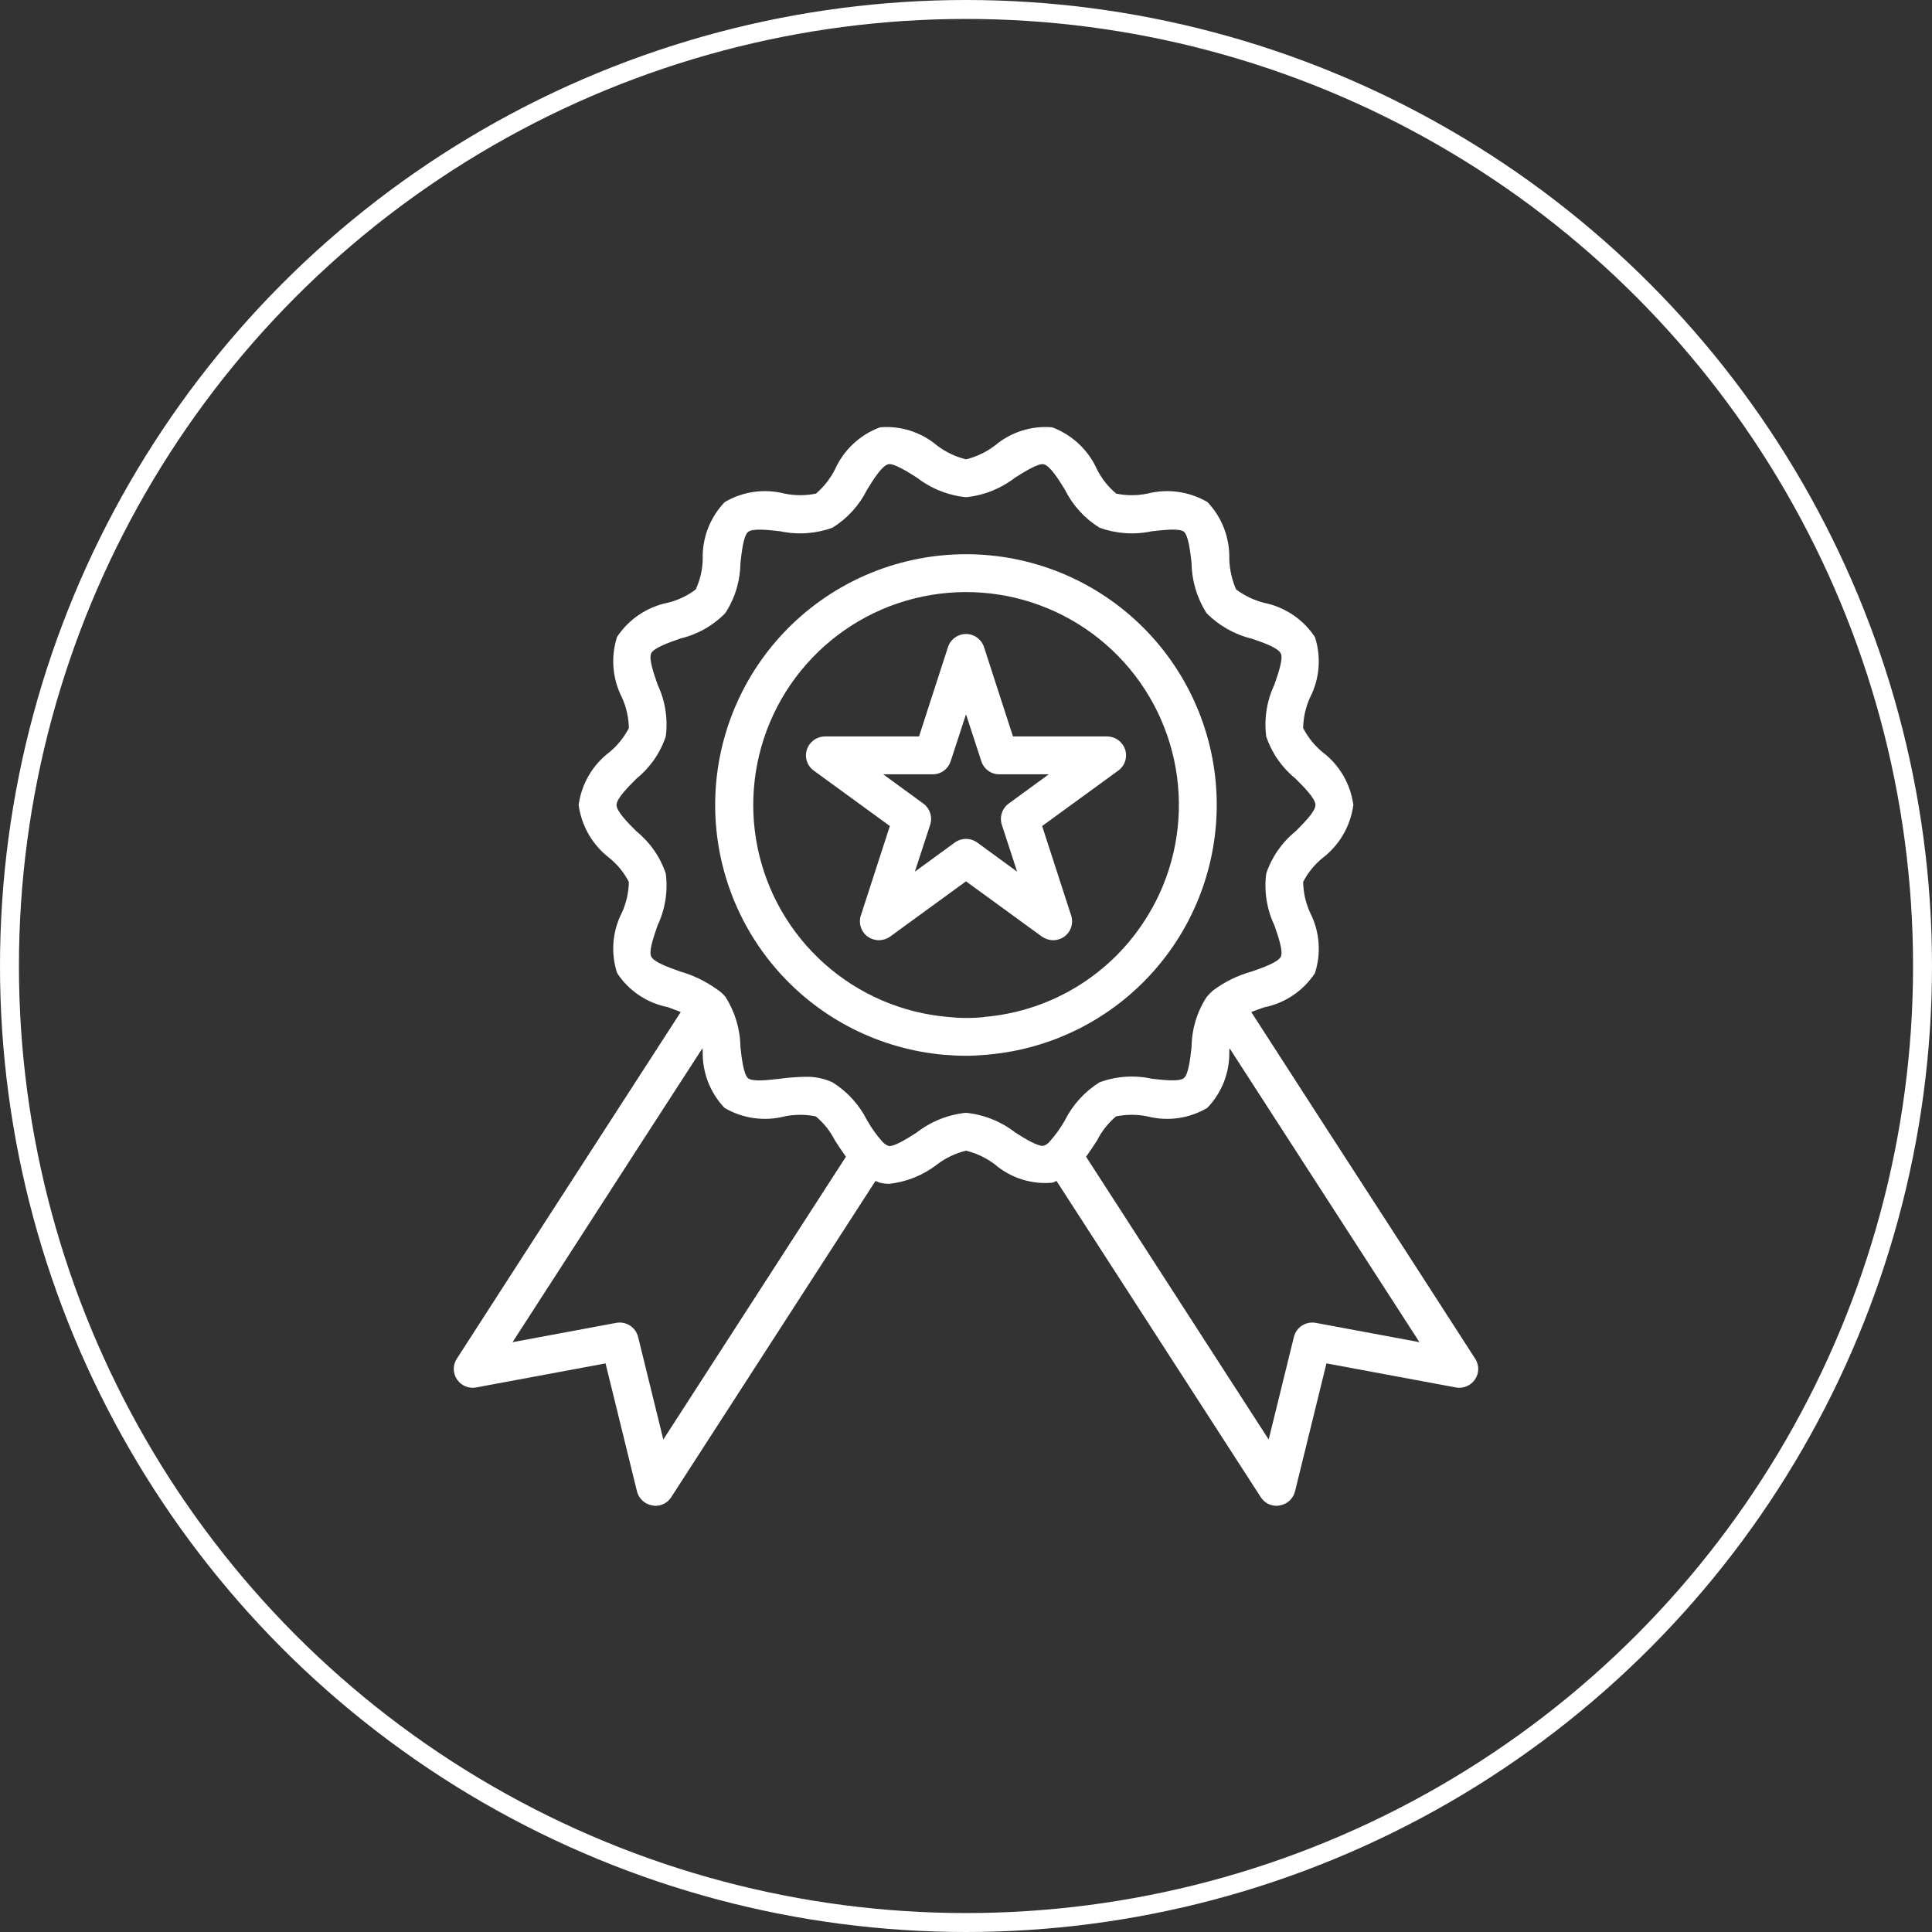 <?xml version="1.0" encoding="UTF-8"?> <svg xmlns="http://www.w3.org/2000/svg" width="102" height="102" viewBox="0 0 102 102" fill="none"><rect x="0" y="0" width="102" height="102" fill="#333333" stroke="none"/><circle cx="51" cy="51" r="50.5" stroke="white"></circle><path d="M59.4 39.57C59.334 39.37 59.206 39.196 59.036 39.073C58.865 38.949 58.661 38.882 58.45 38.88H53.48L51.95 34.16C51.884 33.96 51.757 33.786 51.586 33.662C51.416 33.539 51.211 33.472 51 33.472C50.789 33.472 50.584 33.539 50.414 33.662C50.243 33.786 50.116 33.96 50.05 34.16L48.52 38.88H43.55C43.34 38.882 43.135 38.949 42.964 39.073C42.794 39.196 42.667 39.37 42.6 39.57C42.534 39.772 42.534 39.989 42.6 40.191C42.667 40.393 42.797 40.568 42.97 40.69L46.98 43.61L45.45 48.33C45.384 48.531 45.383 48.747 45.448 48.949C45.513 49.15 45.639 49.325 45.81 49.45C45.983 49.572 46.189 49.638 46.4 49.638C46.611 49.638 46.818 49.572 46.99 49.45L51 46.53L55.01 49.45C55.184 49.569 55.389 49.635 55.6 49.64C55.812 49.638 56.017 49.572 56.19 49.45C56.361 49.325 56.487 49.15 56.552 48.949C56.617 48.747 56.616 48.531 56.55 48.33L55.02 43.61L59.03 40.69C59.204 40.568 59.333 40.393 59.4 40.191C59.466 39.989 59.467 39.772 59.4 39.57ZM53.26 42.42C53.088 42.544 52.96 42.719 52.894 42.92C52.827 43.121 52.826 43.338 52.89 43.54L53.7 46.02L51.59 44.48C51.418 44.356 51.212 44.29 51 44.29C50.788 44.29 50.582 44.356 50.41 44.48L48.3 46.02L49.11 43.54C49.174 43.338 49.173 43.121 49.106 42.92C49.04 42.719 48.912 42.544 48.74 42.42L46.63 40.88H49.24C49.451 40.881 49.657 40.815 49.828 40.691C49.999 40.567 50.126 40.391 50.19 40.19L51 37.71L51.81 40.19C51.874 40.391 52.001 40.567 52.172 40.691C52.343 40.815 52.549 40.881 52.76 40.88H55.37L53.26 42.42Z" fill="white"></path><path d="M51 29.26C47.586 29.259 44.304 30.577 41.838 32.938C39.373 35.3 37.915 38.523 37.769 41.934C37.624 45.344 38.801 48.68 41.056 51.243C43.311 53.806 46.468 55.4 49.87 55.69C50.25 55.72 50.62 55.74 51 55.74C51.34 55.74 51.69 55.72 52.03 55.69H52.13V55.68C55.53 55.39 58.687 53.797 60.941 51.234C63.195 48.672 64.372 45.338 64.226 41.928C64.08 38.519 62.623 35.298 60.158 32.937C57.694 30.576 54.413 29.259 51 29.26ZM60.81 47.98C60.807 47.98 60.805 47.981 60.803 47.983C60.801 47.985 60.8 47.987 60.8 47.99C59.906 49.593 58.63 50.952 57.087 51.946C55.544 52.94 53.779 53.539 51.95 53.69L51.94 53.7H51.93C51.305 53.762 50.675 53.758 50.05 53.69C47.633 53.484 45.347 52.501 43.535 50.888C41.722 49.276 40.481 47.12 39.995 44.743C39.51 42.366 39.807 39.895 40.842 37.701C41.877 35.507 43.594 33.707 45.737 32.569C47.88 31.432 50.334 31.019 52.731 31.392C55.128 31.765 57.34 32.904 59.036 34.638C60.733 36.372 61.822 38.609 62.142 41.014C62.462 43.419 61.994 45.863 60.81 47.98Z" fill="white"></path><path d="M77.88 71.73L74.12 65.9C71.43 61.75 68.743 57.593 66.06 53.43C66.27 53.35 66.51 53.26 66.75 53.18C67.292 53.071 67.807 52.856 68.265 52.547C68.724 52.239 69.116 51.842 69.42 51.38C69.59 50.858 69.655 50.307 69.612 49.76C69.57 49.213 69.419 48.679 69.17 48.19C68.935 47.678 68.809 47.123 68.8 46.56C69.048 46.079 69.391 45.653 69.81 45.31C70.255 44.973 70.629 44.551 70.911 44.069C71.192 43.587 71.376 43.053 71.45 42.5C71.377 41.948 71.194 41.416 70.912 40.935C70.63 40.454 70.256 40.034 69.81 39.7C69.393 39.351 69.05 38.923 68.8 38.44C68.809 37.877 68.935 37.322 69.17 36.81C69.419 36.322 69.569 35.791 69.612 35.245C69.655 34.699 69.59 34.15 69.42 33.63C69.115 33.169 68.723 32.773 68.264 32.464C67.806 32.155 67.292 31.94 66.75 31.83C66.212 31.694 65.705 31.453 65.26 31.12C65.039 30.611 64.916 30.065 64.9 29.51C64.915 28.959 64.821 28.41 64.624 27.895C64.427 27.381 64.13 26.91 63.75 26.51C62.794 25.947 61.655 25.785 60.58 26.06C60.036 26.172 59.474 26.172 58.93 26.06C58.511 25.709 58.168 25.277 57.92 24.79C57.693 24.28 57.366 23.82 56.959 23.437C56.552 23.054 56.073 22.756 55.55 22.56C55.008 22.513 54.463 22.574 53.944 22.739C53.426 22.904 52.946 23.169 52.53 23.52C52.076 23.866 51.555 24.115 51 24.25C50.445 24.115 49.924 23.866 49.47 23.52C49.056 23.17 48.577 22.905 48.061 22.74C47.544 22.575 47 22.514 46.46 22.56C45.935 22.754 45.453 23.052 45.045 23.434C44.636 23.817 44.308 24.278 44.08 24.79C43.832 25.274 43.492 25.705 43.08 26.06C42.532 26.172 41.968 26.172 41.42 26.06C40.349 25.785 39.212 25.947 38.26 26.51C37.876 26.909 37.576 27.381 37.377 27.898C37.178 28.415 37.084 28.966 37.1 29.52C37.09 30.073 36.964 30.618 36.73 31.12C36.294 31.453 35.793 31.691 35.26 31.82C34.164 32.042 33.2 32.689 32.58 33.62C32.41 34.142 32.345 34.693 32.388 35.24C32.431 35.787 32.581 36.321 32.83 36.81C33.065 37.322 33.191 37.877 33.2 38.44C32.95 38.923 32.607 39.351 32.19 39.7C31.744 40.034 31.37 40.454 31.088 40.935C30.806 41.416 30.623 41.948 30.55 42.5C30.625 43.053 30.808 43.587 31.089 44.069C31.371 44.551 31.745 44.973 32.19 45.31C32.609 45.653 32.952 46.079 33.2 46.56C33.191 47.123 33.065 47.678 32.83 48.19C32.581 48.678 32.431 49.209 32.388 49.755C32.345 50.301 32.41 50.85 32.58 51.37C32.882 51.833 33.274 52.231 33.733 52.54C34.191 52.849 34.707 53.063 35.25 53.17C35.48 53.26 35.72 53.34 35.94 53.43C33.25 57.59 30.563 61.747 27.88 65.9L24.12 71.73C24.012 71.893 23.955 72.085 23.956 72.281C23.958 72.478 24.019 72.669 24.13 72.83C24.239 72.991 24.392 73.117 24.572 73.192C24.752 73.266 24.949 73.287 25.14 73.25L31.97 71.98L33.63 78.74C33.678 78.929 33.781 79.1 33.925 79.231C34.068 79.362 34.248 79.449 34.44 79.48C34.493 79.492 34.546 79.498 34.6 79.5C34.768 79.501 34.933 79.459 35.08 79.379C35.227 79.299 35.351 79.182 35.44 79.04L46.22 62.35C46.3 62.37 46.37 62.42 46.45 62.44C46.614 62.479 46.782 62.499 46.95 62.5C47.868 62.399 48.74 62.046 49.47 61.48C49.924 61.134 50.445 60.885 51 60.75C51.555 60.885 52.076 61.134 52.53 61.48C52.946 61.834 53.428 62.101 53.948 62.266C54.468 62.43 55.017 62.49 55.56 62.44C55.64 62.42 55.71 62.37 55.78 62.35L66.56 79.04C66.649 79.182 66.773 79.299 66.92 79.379C67.067 79.459 67.232 79.501 67.4 79.5C67.454 79.498 67.507 79.492 67.56 79.48C67.752 79.449 67.932 79.362 68.076 79.231C68.219 79.1 68.322 78.929 68.37 78.74L70.03 71.98L76.86 73.25C77.051 73.286 77.248 73.265 77.427 73.19C77.607 73.116 77.761 72.99 77.87 72.83C77.981 72.669 78.042 72.478 78.044 72.281C78.046 72.085 77.989 71.893 77.88 71.73ZM35.02 76L33.69 70.59C33.63 70.342 33.478 70.126 33.264 69.986C33.05 69.847 32.791 69.795 32.54 69.84L27.06 70.86L29.56 66.99C32.06 63.11 34.567 59.23 37.08 55.35C37.091 55.396 37.098 55.443 37.1 55.49C37.085 56.041 37.179 56.59 37.376 57.105C37.574 57.619 37.87 58.09 38.25 58.49C39.206 59.052 40.345 59.214 41.42 58.94C41.964 58.828 42.526 58.828 43.07 58.94C43.491 59.289 43.835 59.721 44.08 60.21C44.27 60.5 44.46 60.79 44.66 61.07L35.02 76ZM55.4 60.29C55.319 60.382 55.216 60.451 55.1 60.49C54.82 60.55 54.08 60.1 53.6 59.79C52.848 59.206 51.947 58.846 51 58.75C50.053 58.846 49.152 59.206 48.4 59.79C47.92 60.1 47.18 60.56 46.91 60.5C46.787 60.453 46.678 60.378 46.59 60.28C46.28 59.933 46.009 59.555 45.78 59.15C45.366 58.325 44.733 57.629 43.95 57.14C43.495 56.933 42.999 56.834 42.5 56.85C42.065 56.858 41.631 56.892 41.2 56.95C40.58 57.02 39.74 57.12 39.5 56.93C39.26 56.74 39.16 55.89 39.09 55.27C39.078 54.334 38.804 53.419 38.3 52.63C38.221 52.53 38.13 52.44 38.03 52.36C37.992 52.328 37.952 52.298 37.91 52.27L37.9 52.26H37.89C37.292 51.823 36.622 51.494 35.91 51.29C35.32 51.08 34.52 50.8 34.38 50.5C34.24 50.22 34.52 49.43 34.72 48.85C35.121 48 35.27 47.052 35.15 46.12C34.856 45.244 34.319 44.471 33.6 43.89C33.16 43.45 32.55 42.84 32.55 42.5C32.55 42.16 33.16 41.55 33.6 41.11C34.319 40.529 34.856 39.756 35.15 38.88C35.27 37.948 35.121 37 34.72 36.15C34.52 35.57 34.24 34.78 34.38 34.49C34.52 34.2 35.33 33.92 35.92 33.71C36.822 33.498 37.644 33.033 38.29 32.37C38.802 31.587 39.079 30.675 39.09 29.74C39.16 29.12 39.25 28.28 39.5 28.08C39.75 27.88 40.58 27.98 41.2 28.05C42.116 28.245 43.069 28.179 43.95 27.86C44.735 27.374 45.369 26.677 45.78 25.85C46.11 25.31 46.57 24.58 46.9 24.51C47.18 24.44 47.92 24.91 48.4 25.21C49.152 25.794 50.053 26.154 51 26.25C51.947 26.154 52.848 25.794 53.6 25.21C54.08 24.91 54.81 24.45 55.1 24.51C55.43 24.58 55.89 25.31 56.22 25.85C56.631 26.677 57.265 27.374 58.05 27.86C58.931 28.179 59.884 28.245 60.8 28.05C61.42 27.98 62.26 27.88 62.5 28.07C62.74 28.26 62.84 29.11 62.91 29.73C62.922 30.666 63.196 31.581 63.7 32.37C64.356 33.033 65.183 33.501 66.09 33.72C66.68 33.92 67.48 34.2 67.62 34.5C67.76 34.78 67.48 35.57 67.28 36.15C66.879 37 66.73 37.948 66.85 38.88C67.144 39.756 67.681 40.529 68.4 41.11C68.84 41.55 69.45 42.16 69.45 42.5C69.45 42.84 68.84 43.45 68.4 43.89C67.681 44.471 67.144 45.244 66.85 46.12C66.73 47.052 66.879 48 67.28 48.85C67.48 49.43 67.76 50.22 67.62 50.51C67.48 50.8 66.67 51.09 66.09 51.29C65.341 51.495 64.638 51.841 64.02 52.31C63.909 52.409 63.806 52.516 63.71 52.63C63.198 53.413 62.921 54.325 62.91 55.26C62.84 55.88 62.75 56.72 62.5 56.92C62.25 57.12 61.42 57.02 60.8 56.95C59.884 56.75 58.93 56.816 58.05 57.14C57.267 57.629 56.634 58.325 56.22 59.15C55.989 59.559 55.714 59.941 55.4 60.29ZM69.46 69.84C69.209 69.795 68.95 69.847 68.736 69.986C68.522 70.126 68.37 70.342 68.31 70.59L66.98 76L57.34 61.07C57.54 60.79 57.73 60.5 57.92 60.21C58.165 59.724 58.505 59.292 58.92 58.94C59.468 58.828 60.032 58.828 60.58 58.94C61.651 59.215 62.788 59.053 63.74 58.49C64.123 58.092 64.423 57.622 64.622 57.107C64.821 56.592 64.916 56.042 64.9 55.49C64.902 55.443 64.909 55.396 64.92 55.35C67.43 59.23 69.937 63.11 72.44 66.99L74.94 70.86L69.46 69.84Z" fill="white"></path></svg> 
